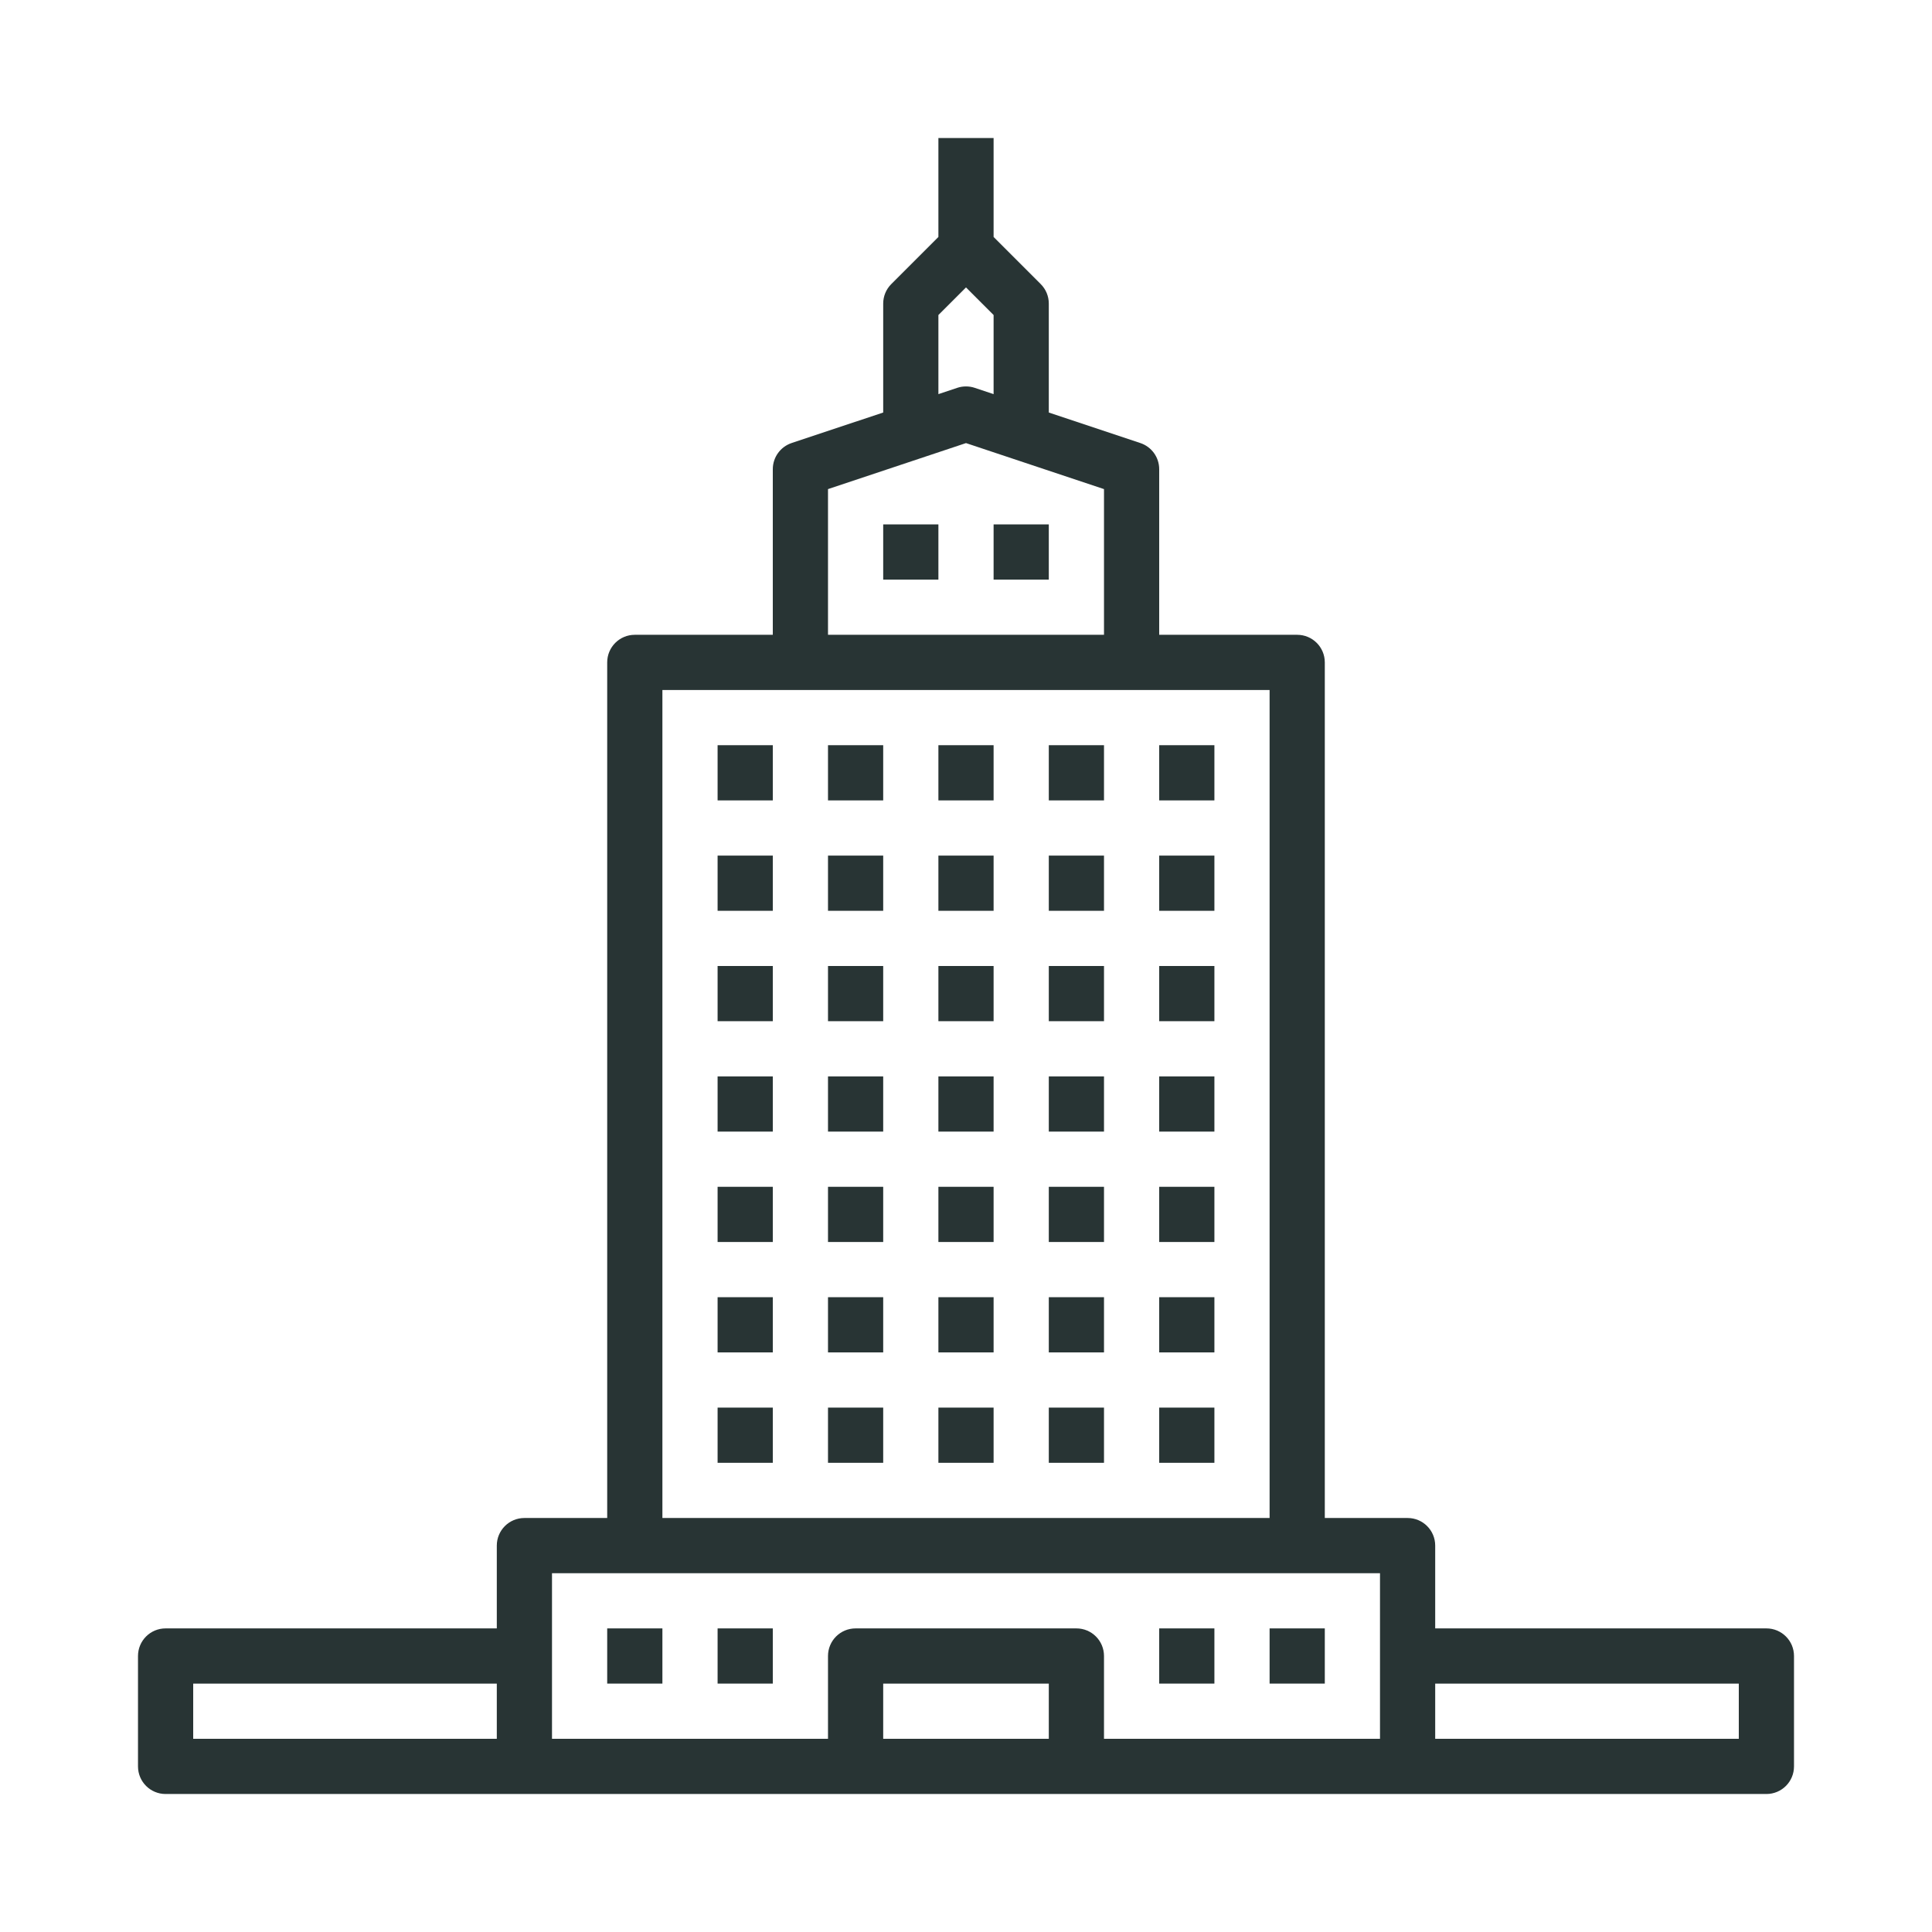 <?xml version="1.0" encoding="utf-8"?>
<svg width="70" height="70" viewBox="0 0 70 70" fill="none" xmlns="http://www.w3.org/2000/svg">
<path d="M64 59H52V56C52 55.447 51.553 55 51 55H48V24C48 23.447 47.553 23 47 23H42V17C42 16.569 41.725 16.188 41.316 16.052L38 14.946V11C38 10.734 37.895 10.48 37.707 10.293L36 8.586V5H34V8.586L32.293 10.293C32.105 10.48 32 10.734 32 11V14.946L28.684 16.051C28.275 16.188 28 16.569 28 17V23H23C22.447 23 22 23.447 22 24V55H19C18.447 55 18 55.447 18 56V59H6C5.447 59 5 59.447 5 60V64C5 64.553 5.447 65 6 65H19H31H39H51H64C64.553 65 65 64.553 65 64V60C65 59.447 64.553 59 64 59ZM34 11.414L35 10.414L36 11.414V14.28L35.316 14.052C35.111 13.984 34.888 13.984 34.683 14.052L34 14.28V11.414ZM30 17.721L35 16.054L40 17.721V23H30V17.721ZM24 25H29H41H46V55H24V25ZM7 61H18V63H7V61ZM20 60V57H23H47H50V60V63H40V60C40 59.447 39.553 59 39 59H31C30.447 59 30 59.447 30 60V63H20V60ZM32 63V61H38V63H32ZM63 63H52V61H63V63Z" fill="#283434"/>
<path d="M34 19H32V21H34V19Z" fill="#283434"/>
<path d="M38 19H36V21H38V19Z" fill="#283434"/>
<path d="M28 27H26V29H28V27Z" fill="#283434"/>
<path d="M32 27H30V29H32V27Z" fill="#283434"/>
<path d="M36 27H34V29H36V27Z" fill="#283434"/>
<path d="M40 27H38V29H40V27Z" fill="#283434"/>
<path d="M44 27H42V29H44V27Z" fill="#283434"/>
<path d="M28 31H26V33H28V31Z" fill="#283434"/>
<path d="M32 31H30V33H32V31Z" fill="#283434"/>
<path d="M36 31H34V33H36V31Z" fill="#283434"/>
<path d="M40 31H38V33H40V31Z" fill="#283434"/>
<path d="M44 31H42V33H44V31Z" fill="#283434"/>
<path d="M28 35H26V37H28V35Z" fill="#283434"/>
<path d="M32 35H30V37H32V35Z" fill="#283434"/>
<path d="M36 35H34V37H36V35Z" fill="#283434"/>
<path d="M40 35H38V37H40V35Z" fill="#283434"/>
<path d="M44 35H42V37H44V35Z" fill="#283434"/>
<path d="M28 39H26V41H28V39Z" fill="#283434"/>
<path d="M32 39H30V41H32V39Z" fill="#283434"/>
<path d="M36 39H34V41H36V39Z" fill="#283434"/>
<path d="M40 39H38V41H40V39Z" fill="#283434"/>
<path d="M44 39H42V41H44V39Z" fill="#283434"/>
<path d="M28 43H26V45H28V43Z" fill="#283434"/>
<path d="M32 43H30V45H32V43Z" fill="#283434"/>
<path d="M36 43H34V45H36V43Z" fill="#283434"/>
<path d="M40 43H38V45H40V43Z" fill="#283434"/>
<path d="M44 43H42V45H44V43Z" fill="#283434"/>
<path d="M28 47H26V49H28V47Z" fill="#283434"/>
<path d="M32 47H30V49H32V47Z" fill="#283434"/>
<path d="M36 47H34V49H36V47Z" fill="#283434"/>
<path d="M40 47H38V49H40V47Z" fill="#283434"/>
<path d="M44 47H42V49H44V47Z" fill="#283434"/>
<path d="M28 51H26V53H28V51Z" fill="#283434"/>
<path d="M32 51H30V53H32V51Z" fill="#283434"/>
<path d="M36 51H34V53H36V51Z" fill="#283434"/>
<path d="M40 51H38V53H40V51Z" fill="#283434"/>
<path d="M44 51H42V53H44V51Z" fill="#283434"/>
<path d="M24 59H22V61H24V59Z" fill="#283434"/>
<path d="M28 59H26V61H28V59Z" fill="#283434"/>
<path d="M44 59H42V61H44V59Z" fill="#283434"/>
<path d="M48 59H46V61H48V59Z" fill="#283434"/>
</svg>
